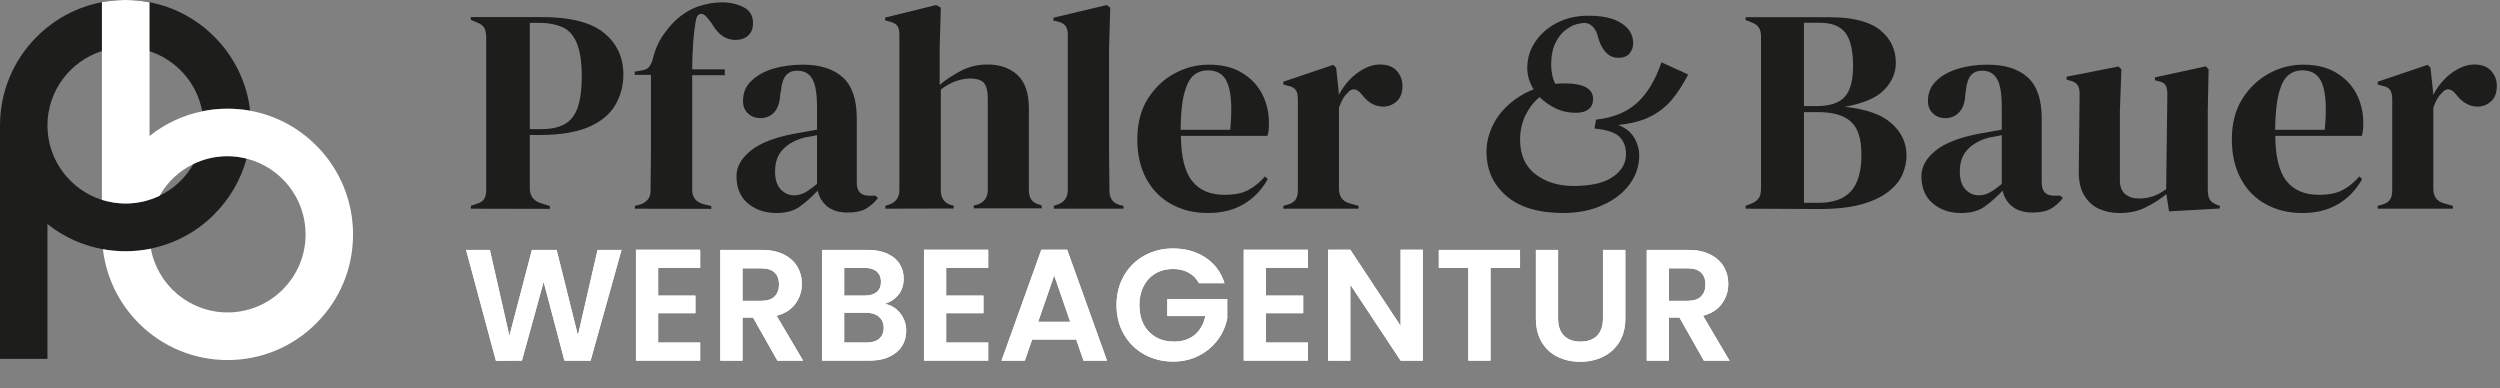 <?xml version="1.0" encoding="UTF-8"?><svg id="Ebene_1" xmlns="http://www.w3.org/2000/svg" viewBox="0 0 1496.3 232.4"><rect x="0" y="0" width="1496.3" height="232.4" fill="#808080" stroke="none"/><defs><style>.cls-1{fill:none;}.cls-1,.cls-2,.cls-3{stroke-width:0px;}.cls-2{fill:#1d1d1b;}.cls-3{fill:#fff;}</style></defs><g id="Ebene_3"><path class="cls-2" d="M115.8,98.1c-4.7,8.3-11.8,15-20.4,19.1-6.1,3-13,4.6-20.3,4.6-5,0-9.7-.8-14.2-2.2-18.8-6-32.5-23.7-32.5-44.5s13.7-38.5,32.5-44.5c4.5-1.4,9.3-2.2,14.2-2.2s9.7.8,14.2,2.2c16.2,5.2,28.5,18.9,31.7,35.9,4.9-1,9.9-1.5,15-1.5,4.6,0,9.2.4,13.7,1.2-1.9-16.7-9.4-32.2-21.5-44.3-10.7-10.7-24.2-17.8-38.8-20.6C84.7.5,80,0,75.2,0s-9.6.5-14.2,1.3c-14.7,2.8-28.2,9.9-39,20.7C7.8,36.2,0,55.1,0,75.2v139.6h28.4v-80.7c9.7,7.7,20.9,12.8,33,15,4.5.8,9.1,1.2,13.7,1.2,5.1,0,10.1-.5,15-1.5,14.3-2.9,27.6-9.9,38.1-20.5,9.4-9.4,16-20.9,19.4-33.4-3.7-.9-7.6-1.5-11.6-1.5-7.1.1-14,1.8-20.2,4.7h0Z"/><path class="cls-1" d="M121.1,66.6c-3.2-17-15.5-30.7-31.7-35.9v50.7c9.3-7.5,20.1-12.5,31.7-14.8Z"/><path class="cls-1" d="M28.4,75.2c0,20.8,13.7,38.5,32.5,44.5V30.7c-18.8,6-32.5,23.6-32.5,44.5h0Z"/><path class="cls-1" d="M90.2,148.8c4.1,21.7,23.1,38.1,45.9,38.1,25.8,0,46.7-21,46.7-46.7,0-21.8-15-40.1-35.1-45.3-3.4,12.5-10,23.9-19.4,33.4-10.6,10.6-23.8,17.6-38.1,20.5h0Z"/><path class="cls-1" d="M115.8,98.1c-8.6,4.2-15.7,10.9-20.4,19.1,8.6-4.1,15.8-10.8,20.4-19.1Z"/><path class="cls-3" d="M189.3,87.1c-10.9-10.9-24.6-18.1-39.4-20.8-4.5-.8-9.1-1.2-13.7-1.2-5.1,0-10.1.5-15,1.5-11.6,2.3-22.4,7.4-31.7,14.8V1.4C84.8.5,80,0,75.2,0s-9.6.5-14.2,1.3v118.3c4.5,1.4,9.3,2.2,14.2,2.2,7.3,0,14.1-1.7,20.3-4.6,4.7-8.3,11.8-15,20.4-19.1,6.1-3,13-4.6,20.3-4.6,4,0,7.9.5,11.6,1.5,20.2,5.2,35.1,23.5,35.1,45.3,0,25.8-21,46.7-46.7,46.7-22.8,0-41.9-16.4-45.9-38.1-4.9,1-9.9,1.5-15,1.5-4.7,0-9.2-.4-13.7-1.2,2,16.7,9.4,32.2,21.5,44.3,14.2,14.2,33.1,22,53.1,22s38.9-7.8,53.1-22c14.2-14.2,22-33.1,22-53.1s-7.8-39.1-22-53.3h0Z"/><path class="cls-2" d="M281.8,124.9v-1.7l3.5-1.2c2.3-.7,3.9-1.7,4.6-3.1.8-1.4,1.1-3.2,1.1-5.6V22.2c0-2.3-.4-4.2-1.2-5.6s-2.4-2.5-4.7-3.3l-3.3-1.4v-1.7h42.2c17.3,0,29.8,3.2,37.5,9.5,7.7,6.3,11.6,14.6,11.6,24.9,0,6.6-1.6,12.7-4.8,18.2-3.2,5.5-8.4,9.9-15.7,13.1-7.3,3.2-17.2,4.9-29.6,4.9h-5.9v32c0,4.5,2.3,7.5,6.8,8.9l5.2,1.6v1.7l-47.3-.1h0ZM317.1,77.3h6.6c5.7,0,10.3-.9,13.9-2.8s6.3-5.1,8-9.7,2.6-11.1,2.6-19.3-1-14.8-2.9-19.5-4.7-7.9-8.4-9.6-8.4-2.7-13.9-2.7h-5.9v63.6h0Z"/><path class="cls-2" d="M380,124.9v-1.7l2.3-.5c2.2-.6,3.9-1.6,5.2-3,1.3-1.4,1.9-3.3,1.9-5.7,0-4.3,0-8.6.1-12.8.1-4.2.1-8.5.1-12.8v-43.6h-9.7v-1.9l3.8-.7c2.3-.2,4-1,5-2.4s1.8-3.3,2.3-5.7c1.2-4.5,2.9-8.5,5.1-11.9s4.8-6.6,7.7-9.5c4.4-4.2,9.1-7.1,14-8.8s9.8-2.5,14.5-2.5,8.9,1,12.7,2.9c3.8,1.9,5.7,5.1,5.7,9.5,0,3.1-.9,5.6-2.8,7.4s-4.5,2.7-7.8,2.7c-2.8,0-5.3-.8-7.6-2.3-2.3-1.5-4.6-4.2-6.8-8l-2.4-3c-1.3-1.6-2.5-2.4-3.8-2.3-1.3.1-2.2,1-2.8,2.9-.8,4.1-1.4,8.8-1.8,14.3s-.6,10.8-.6,16h19.5v3.5h-19.5v68.8c0,4.4,2.3,7.2,7,8.5l4.4,1v1.7l-45.7-.1h0Z"/><path class="cls-2" d="M464.7,127.5c-6.7,0-12.4-1.9-17-5.7-4.6-3.8-6.9-9.3-6.9-16.5,0-5.4,2.8-10.5,8.4-15,5.6-4.6,14.3-8,26.2-10.3,1.9-.3,3.9-.7,6.3-1.1,2.3-.4,4.8-.8,7.3-1.3v-13.9c0-7.9-1-13.4-2.9-16.6-1.9-3.2-4.9-4.8-9-4.8-2.8,0-5,.9-6.6,2.7s-2.7,4.9-3.1,9.3l-.4,1.9c-.2,5-1.5,8.6-3.6,11-2.2,2.3-4.9,3.5-8.2,3.5-3,0-5.5-.9-7.5-2.8s-3-4.3-3-7.5c0-4.8,1.6-8.8,5-12,3.3-3.2,7.7-5.7,13.1-7.3s11.4-2.4,17.7-2.4c10.3,0,18.3,2.5,23.9,7.6,5.6,5,8.4,13.2,8.4,24.6v38.4c0,5.2,2.4,7.8,7.3,7.8h3.8l1.6,1.4c-2.2,2.8-4.6,4.9-7.2,6.4s-6.3,2.3-11,2.3c-5.1,0-9.1-1.2-12.1-3.6s-4.9-5.5-5.8-9.5c-3.5,3.7-7,6.9-10.7,9.5-3.5,2.6-8.2,3.9-14,3.9h0ZM475.3,116.9c2.3,0,4.5-.6,6.5-1.7s4.4-2.8,7.2-5.1v-29.2c-1.2.2-2.3.5-3.5.7s-2.5.5-4,.7c-5.3,1.4-9.6,3.7-12.8,7s-4.8,7.7-4.8,13.3c0,4.8,1.1,8.3,3.3,10.7,2.3,2.4,5,3.6,8.1,3.6h0Z"/><path class="cls-2" d="M529.9,124.9v-1.7l2.1-.7c4.2-1.4,6.3-4.3,6.3-8.7V20.9c0-2.4-.4-4.2-1.2-5.4s-2.4-2-4.7-2.6l-2.6-.7v-1.7l30.5-7.5,2.8,1.6-.7,24.5v21.7c4.1-3.4,8.4-6.2,13.1-8.6,4.7-2.4,9.9-3.6,15.6-3.6,7.5,0,13.5,2.2,18,6.4,4.5,4.3,6.7,10.9,6.7,19.8v49c0,2.3.5,4.2,1.4,5.6s2.5,2.4,4.9,3.1l1.4.5v1.7h-40.7v-1.7l2.1-.5c4.2-1.4,6.3-4.3,6.3-8.9v-54.4c0-4.6-.8-7.8-2.3-9.6-1.6-1.7-4.3-2.6-8.3-2.6-2.5,0-5.3.5-8.3,1.5s-6.1,2.7-9.2,5.1v60.5c0,4.5,2.1,7.4,6.3,8.7l1.4.3v1.7l-40.9.1h0Z"/><path class="cls-2" d="M630.7,124.9v-1.7l2.1-.7c4.2-1.4,6.3-4.3,6.3-8.7V20.8c0-2.3-.5-4.1-1.4-5.3s-2.5-2.1-4.9-2.7l-2.3-.5v-1.7l31.9-7.6,2.1,1.6-.7,24.3v59.5c0,4.3,0,8.6.1,12.8.1,4.2.1,8.4.1,12.6,0,2.3.5,4.2,1.4,5.7.9,1.4,2.5,2.5,4.7,3.2l2.3.5v1.7h-41.7Z"/><path class="cls-2" d="M723.6,38.7c7.5,0,14,1.5,19.3,4.6s9.4,7.2,12.3,12.5c2.8,5.3,4.3,11.3,4.3,18,0,1.3-.1,2.6-.2,3.9-.1,1.3-.3,2.5-.7,3.6h-51.8c.1,12.5,2.3,21.5,6.7,27,4.3,5.5,10.8,8.3,19.4,8.3,5.8,0,10.5-.9,14.1-2.8s7-4.6,10.1-8.2l1.7,1.6c-3.6,6.4-8.4,11.4-14.3,14.9-6,3.6-13.1,5.4-21.5,5.4s-15.5-1.8-21.9-5.3-11.4-8.6-15-15.2-5.4-14.5-5.4-23.7,2.1-17.6,6.3-24.2,9.5-11.7,16.1-15.2c6.4-3.5,13.3-5.2,20.5-5.2h0ZM723,42.1c-3.4,0-6.2,1-8.6,3-2.4,2-4.2,5.6-5.6,10.8s-2.1,12.4-2.2,21.8h29.7c1.2-12.6.7-21.7-1.4-27.3-1.9-5.5-5.9-8.3-11.9-8.3h0Z"/><path class="cls-2" d="M768.1,124.9v-1.7l2.6-.7c2.3-.7,3.9-1.7,4.8-3.1.9-1.4,1.3-3.2,1.3-5.4v-54.5c0-2.5-.4-4.4-1.3-5.7-.9-1.2-2.5-2.1-4.8-2.5l-2.6-.7v-1.7l29.9-10.1,1.7,1.7,1.6,15v1.4c1.6-3.2,3.7-6.2,6.3-9s5.5-5,8.7-6.7,6.3-2.6,9.5-2.6c4.4,0,7.8,1.2,10.1,3.7s3.5,5.5,3.5,9.2c0,3.9-1.1,7-3.4,9.1s-5,3.2-8.1,3.2c-4.9,0-9.2-2.4-12.9-7.3l-.3-.3c-1.2-1.6-2.5-2.5-4-2.7s-2.9.5-4.2,2.2c-1.2,1-2.1,2.3-2.9,3.7-.8,1.5-1.5,3.1-2.2,5v48.5c0,4.6,2,7.5,6.1,8.7l5.6,1.6v1.7h-45Z"/><path class="cls-2" d="M936,127.5c-15,0-26.5-3.4-34.4-10.2-7.9-6.8-11.9-15.6-11.9-26.5,0-5.2,1.2-10.3,3.5-15.2,2.3-4.9,5.6-9.3,9.9-13.1s9.2-6.9,14.8-9c-2.5-4.1-3.8-8.4-3.8-12.8,0-5.6,1.5-10.7,4.6-15.4s7.4-8.6,12.9-11.5,11.9-4.4,19-4.4c8.4,0,15,1.4,19.7,4.4,4.7,2.9,7.1,6.9,7.2,12,0,2.3-.7,4.3-2.1,6.1s-3.7,2.7-6.9,2.7c-5.2,0-9.1-3.6-11.6-10.8l-.8-2.9c-.8-2.6-2.1-4.6-3.9-5.9-1.8-1.3-4-1.6-6.7-.9-2.6.3-5.3,1.5-7.9,3.4-2.7,1.9-4.9,4.6-6.6,8.1-1.7,3.5-2.6,7.8-2.6,13,0,2,.2,4.1.6,6.1.4,2,1,3.8,1.8,5.5,1.8-.2,3.6-.3,5.5-.3,11.5,0,17.2,3.1,17.2,9.4,0,2.5-.8,4.5-2.6,6s-4.3,2.2-7.8,2.2c-4.2,0-8.2-.8-11.9-2.6s-7-4-9.7-6.8c-3.5,2.8-6.3,6.5-8.5,10.9-2.1,4.4-3.2,9.3-3.2,14.5,0,9.1,3,16,9.1,20.7,6.1,4.7,13.7,7.1,22.8,7.1,10.6,0,18.5-1.8,23.7-5.5,5.2-3.6,7.8-8.1,7.8-13.5,0-4.4-1.3-7.9-4-10.5s-7.7-4.2-14.9-4.9l1-5.3c10.3-1.1,18.6-4.6,24.7-10.2,6.1-5.7,10.9-13.7,14.4-24.1l16,7.3c-3,5.8-6.2,10.8-9.7,15-3.5,4.2-7.8,7.6-13,10.2-5.1,2.6-11.5,4.2-19.3,5,4.2,1.5,7.4,3.9,9.5,7.3s3.2,7.1,3.2,10.9c0,6.5-2,12.3-5.9,17.5s-9.3,9.3-16.1,12.3c-6.7,3.1-14.4,4.6-23.1,4.7h0Z"/><path class="cls-2" d="M1044.8,124.9v-1.7l3.1-1.2c2.3-.9,3.9-2.1,4.8-3.5s1.3-3.2,1.3-5.6V22.2c0-2.4-.4-4.4-1.3-5.7s-2.5-2.5-4.8-3.3l-3.1-1.2v-1.7h49.9c14.1,0,24.3,2.6,30.6,7.7,6.3,5.1,9.4,11.7,9.4,19.6,0,5.9-2.3,11.3-6.9,16.1-4.6,4.8-12.4,8.2-23.6,10.2,12.8,1.4,22.1,4.7,28,10s8.9,11.7,8.9,19.2c0,3.7-.8,7.4-2.4,11.2-1.6,3.8-4.4,7.2-8.3,10.3-3.9,3.1-9.2,5.7-15.9,7.6-6.7,1.9-15.2,2.9-25.6,2.9l-44.1-.2h0ZM1079.7,63.5h7.5c7.8,0,13.4-1.8,16.8-5.4s5.1-9.9,5.1-18.8-1.6-15.9-4.7-19.8c-3.1-3.9-8.2-5.9-15.3-5.9h-9.4v49.9h0ZM1079.7,121.4h8.7c8.7,0,15.2-2.3,19.4-6.9,4.2-4.6,6.3-11.9,6.3-21.7s-2-15.9-6.1-19.8-10.7-5.9-20-5.9h-8.3v54.3h0Z"/><path class="cls-2" d="M1173.8,127.5c-6.7,0-12.4-1.9-16.9-5.7-4.6-3.8-6.9-9.3-6.9-16.5,0-5.4,2.8-10.5,8.3-15,5.6-4.6,14.3-8,26.2-10.3,1.8-.3,3.9-.7,6.3-1.1,2.3-.4,4.8-.8,7.3-1.3v-13.9c0-7.9-1-13.4-2.9-16.6-1.9-3.2-4.9-4.8-8.9-4.8-2.8,0-5,.9-6.6,2.7s-2.7,4.9-3.1,9.3l-.3,1.9c-.2,5-1.4,8.6-3.7,11-2.2,2.3-4.9,3.5-8.2,3.5-3,0-5.5-.9-7.5-2.8s-3-4.3-3-7.5c0-4.8,1.7-8.8,5-12,3.3-3.2,7.7-5.7,13.1-7.3s11.4-2.4,17.7-2.4c10.3,0,18.3,2.5,23.9,7.6,5.6,5,8.4,13.2,8.4,24.6v38.4c0,5.2,2.4,7.8,7.3,7.8h3.8l1.6,1.4c-2.2,2.8-4.6,4.9-7.2,6.4-2.6,1.5-6.3,2.3-11,2.3-5.1,0-9.1-1.2-12.1-3.6s-4.9-5.5-5.8-9.5c-3.5,3.7-7,6.9-10.7,9.5-3.6,2.6-8.3,3.9-14.1,3.9h0ZM1184.4,116.9c2.3,0,4.5-.6,6.5-1.7s4.4-2.8,7.2-5.1v-29.2c-1.2.2-2.3.5-3.5.7s-2.5.5-4,.7c-5.3,1.4-9.6,3.7-12.8,7-3.2,3.3-4.8,7.7-4.8,13.3,0,4.8,1.1,8.3,3.3,10.7,2.3,2.4,5,3.6,8.1,3.6Z"/><path class="cls-2" d="M1268.5,127.5c-4.5,0-8.7-.9-12.4-2.6-3.8-1.7-6.7-4.6-8.9-8.4-2.2-3.8-3.2-9-3-15.4l.5-44.7c0-2.7-.5-4.6-1.4-5.7-.9-1.2-2.4-2-4.3-2.4l-2.1-.7v-1.7l31.1-6.1,1.7,1.7-.9,24.7v41.8c0,3.7,1.1,6.4,3.2,8.2,2.1,1.7,4.8,2.6,8.1,2.6s6.1-.5,8.7-1.4,5.1-2.3,7.7-4.2l.7-56.7c0-2.7-.4-4.5-1.2-5.7-.8-1.1-2.3-1.9-4.5-2.3l-1.7-.5v-1.7l30.4-6.6,1.7,1.7-.5,24.7v47.1c0,2.6.3,4.5,1,5.9.7,1.4,2.2,2.6,4.5,3.5l1.7.5v1.7l-30.4,1.7-1.6-10.3c-3.8,3.1-8,5.8-12.4,7.9-4.4,2.3-9.6,3.4-15.7,3.4h0Z"/><path class="cls-2" d="M1378.6,38.7c7.5,0,14,1.5,19.3,4.6,5.3,3.1,9.4,7.2,12.3,12.5,2.8,5.3,4.3,11.3,4.3,18,0,1.3-.1,2.6-.2,3.9s-.3,2.5-.7,3.6h-51.8c.1,12.5,2.3,21.5,6.7,27,4.3,5.5,10.8,8.3,19.4,8.3,5.8,0,10.5-.9,14.1-2.8,3.6-1.9,7-4.6,10.1-8.2l1.7,1.6c-3.6,6.4-8.4,11.4-14.3,14.9-6,3.6-13.1,5.4-21.5,5.4s-15.5-1.8-21.9-5.3-11.4-8.6-14.9-15.2c-3.6-6.6-5.4-14.5-5.4-23.7s2.1-17.6,6.3-24.2c4.2-6.6,9.5-11.7,16.1-15.2,6.3-3.5,13.2-5.2,20.4-5.2h0ZM1378.1,42.1c-3.4,0-6.2,1-8.6,3s-4.2,5.6-5.6,10.8c-1.3,5.2-2.1,12.4-2.2,21.8h29.7c1.2-12.6.7-21.7-1.4-27.3-2-5.5-6-8.3-11.9-8.3h0Z"/><path class="cls-2" d="M1423.1,124.9v-1.7l2.6-.7c2.3-.7,3.9-1.7,4.8-3.1s1.3-3.2,1.3-5.4v-54.5c0-2.5-.4-4.4-1.3-5.7s-2.5-2.1-4.8-2.5l-2.6-.7v-1.7l29.9-10.1,1.7,1.7,1.6,15v1.4c1.6-3.2,3.7-6.2,6.3-9s5.5-5,8.7-6.7c3.2-1.7,6.3-2.6,9.5-2.6,4.4,0,7.8,1.2,10.1,3.7s3.5,5.5,3.5,9.2c0,3.9-1.1,7-3.4,9.1-2.3,2.1-5,3.2-8.1,3.2-4.9,0-9.2-2.4-12.9-7.3l-.3-.3c-1.2-1.6-2.5-2.5-4-2.7s-2.9.5-4.2,2.2c-1.2,1-2.1,2.3-2.9,3.7-.8,1.4-1.5,3.1-2.2,5v48.5c0,4.6,2,7.5,6.1,8.7l5.6,1.6v1.7h-45Z"/></g><path class="cls-3" d="M371.99,149.59l-18.51,66.26h-15.66l-12.44-47.18-13,47.18-15.57.09-17.85-66.36h14.24l11.68,51.45,13.48-51.45h14.81l12.72,51.17,11.77-51.17h14.33Z"/><path class="cls-3" d="M393.92,160.31v16.61h22.31v10.54h-22.31v17.56h25.16v10.82h-38.45v-66.36h38.45v10.82h-25.16Z"/><path class="cls-3" d="M465.3,215.85l-14.62-25.82h-6.27v25.82h-13.29v-66.26h24.87c5.13,0,9.49.9,13.1,2.71s6.31,4.24,8.12,7.31c1.8,3.07,2.71,6.5,2.71,10.3,0,4.37-1.27,8.31-3.8,11.82-2.53,3.51-6.3,5.93-11.3,7.26l15.85,26.87h-15.38ZM444.42,180.06h11.11c3.61,0,6.3-.87,8.07-2.61,1.77-1.74,2.66-4.16,2.66-7.26s-.89-5.39-2.66-7.07c-1.77-1.68-4.46-2.52-8.07-2.52h-11.11v19.46Z"/><path class="cls-3" d="M538.78,187.46c2.4,3.04,3.61,6.52,3.61,10.44,0,3.54-.87,6.66-2.61,9.35-1.74,2.69-4.26,4.79-7.55,6.31-3.29,1.52-7.18,2.28-11.68,2.28h-28.58v-66.26h27.34c4.49,0,8.37.73,11.63,2.18,3.26,1.46,5.73,3.48,7.41,6.08,1.68,2.6,2.52,5.54,2.52,8.83,0,3.86-1.03,7.09-3.09,9.68-2.06,2.6-4.79,4.43-8.21,5.51,3.73.7,6.8,2.56,9.21,5.6ZM505.27,176.93h12.15c3.16,0,5.6-.71,7.31-2.14,1.71-1.42,2.56-3.47,2.56-6.12s-.85-4.71-2.56-6.17c-1.71-1.46-4.15-2.18-7.31-2.18h-12.15v16.61ZM526.2,202.75c1.8-1.52,2.71-3.67,2.71-6.46s-.95-5.08-2.85-6.69c-1.9-1.61-4.46-2.42-7.69-2.42h-13.1v17.85h13.39c3.23,0,5.74-.76,7.55-2.28Z"/><path class="cls-3" d="M566.31,160.31v16.61h22.31v10.54h-22.31v17.56h25.16v10.82h-38.45v-66.36h38.45v10.82h-25.16Z"/><path class="cls-3" d="M644.15,203.22h-26.39l-4.37,12.63h-13.96l23.83-66.36h15.47l23.83,66.36h-14.05l-4.37-12.63ZM640.55,192.59l-9.59-27.72-9.59,27.72h19.18Z"/><path class="cls-3" d="M717.63,169.52c-1.52-2.78-3.61-4.9-6.27-6.36-2.66-1.46-5.76-2.18-9.3-2.18-3.92,0-7.4.89-10.44,2.66-3.04,1.77-5.41,4.3-7.12,7.59-1.71,3.29-2.56,7.09-2.56,11.39s.87,8.29,2.61,11.58c1.74,3.29,4.16,5.82,7.26,7.59,3.1,1.77,6.71,2.66,10.82,2.66,5.06,0,9.21-1.34,12.44-4.04,3.23-2.69,5.35-6.44,6.36-11.25h-22.78v-10.16h35.88v11.58c-.89,4.62-2.79,8.89-5.7,12.82-2.91,3.93-6.66,7.07-11.25,9.45-4.59,2.37-9.73,3.56-15.43,3.56-6.39,0-12.17-1.44-17.32-4.32-5.16-2.88-9.21-6.88-12.15-12.01-2.94-5.13-4.42-10.95-4.42-17.47s1.47-12.36,4.42-17.51c2.94-5.16,6.99-9.18,12.15-12.06,5.16-2.88,10.9-4.32,17.23-4.32,7.47,0,13.96,1.82,19.46,5.46,5.51,3.64,9.3,8.75,11.39,15.33h-15.28Z"/><path class="cls-3" d="M757.69,160.31v16.61h22.31v10.54h-22.31v17.56h25.16v10.82h-38.45v-66.36h38.45v10.82h-25.16Z"/><path class="cls-3" d="M851.58,215.85h-13.29l-30.09-45.47v45.47h-13.29v-66.36h13.29l30.09,45.57v-45.57h13.29v66.36Z"/><path class="cls-3" d="M909.77,149.59v10.73h-17.66v55.54h-13.29v-55.54h-17.66v-10.73h48.6Z"/><path class="cls-3" d="M932.55,149.59v41.01c0,4.49,1.17,7.93,3.51,10.3,2.34,2.37,5.63,3.56,9.87,3.56s7.63-1.19,9.97-3.56c2.34-2.37,3.51-5.81,3.51-10.3v-41.01h13.39v40.92c0,5.63-1.22,10.39-3.66,14.29-2.44,3.89-5.7,6.82-9.78,8.78-4.08,1.96-8.62,2.94-13.62,2.94s-9.42-.98-13.43-2.94c-4.02-1.96-7.2-4.89-9.54-8.78-2.34-3.89-3.51-8.65-3.51-14.29v-40.92h13.29Z"/><path class="cls-3" d="M1019.79,215.85l-14.62-25.82h-6.27v25.82h-13.29v-66.26h24.87c5.13,0,9.49.9,13.1,2.71s6.31,4.24,8.12,7.31c1.8,3.07,2.71,6.5,2.71,10.3,0,4.37-1.27,8.31-3.8,11.82-2.53,3.51-6.3,5.93-11.3,7.26l15.85,26.87h-15.38ZM998.91,180.06h11.11c3.61,0,6.3-.87,8.07-2.61,1.77-1.74,2.66-4.16,2.66-7.26s-.89-5.39-2.66-7.07c-1.77-1.68-4.46-2.52-8.07-2.52h-11.11v19.46Z"/><path class="cls-3" d="M371.99,149.59l-18.51,66.26h-15.66l-12.44-47.18-13,47.18-15.57.09-17.85-66.36h14.24l11.68,51.45,13.48-51.45h14.81l12.72,51.17,11.77-51.17h14.33Z"/><path class="cls-3" d="M393.92,160.31v16.61h22.31v10.54h-22.31v17.56h25.16v10.82h-38.45v-66.36h38.45v10.82h-25.16Z"/><path class="cls-3" d="M465.3,215.85l-14.62-25.82h-6.27v25.82h-13.29v-66.26h24.87c5.13,0,9.49.9,13.1,2.71s6.31,4.24,8.12,7.31c1.8,3.07,2.71,6.5,2.71,10.3,0,4.37-1.27,8.31-3.8,11.82-2.53,3.51-6.3,5.93-11.3,7.26l15.85,26.87h-15.38ZM444.42,180.06h11.11c3.61,0,6.3-.87,8.07-2.61,1.77-1.74,2.66-4.16,2.66-7.26s-.89-5.39-2.66-7.07c-1.77-1.68-4.46-2.52-8.07-2.52h-11.11v19.46Z"/><path class="cls-3" d="M538.78,187.46c2.4,3.04,3.61,6.52,3.61,10.44,0,3.54-.87,6.66-2.61,9.35-1.74,2.69-4.26,4.79-7.55,6.31-3.29,1.52-7.18,2.28-11.68,2.28h-28.58v-66.26h27.34c4.49,0,8.37.73,11.63,2.18,3.26,1.46,5.73,3.48,7.41,6.08,1.68,2.6,2.52,5.54,2.52,8.83,0,3.86-1.03,7.09-3.09,9.68-2.06,2.6-4.79,4.43-8.21,5.51,3.73.7,6.8,2.56,9.21,5.6ZM505.27,176.93h12.15c3.16,0,5.6-.71,7.31-2.14,1.71-1.42,2.56-3.47,2.56-6.12s-.85-4.71-2.56-6.17c-1.71-1.46-4.15-2.18-7.31-2.18h-12.15v16.61ZM526.2,202.75c1.8-1.52,2.71-3.67,2.71-6.46s-.95-5.08-2.85-6.69c-1.9-1.61-4.46-2.42-7.69-2.42h-13.1v17.85h13.39c3.23,0,5.74-.76,7.55-2.28Z"/><path class="cls-3" d="M566.31,160.31v16.61h22.31v10.54h-22.31v17.56h25.16v10.82h-38.45v-66.36h38.45v10.82h-25.16Z"/><path class="cls-3" d="M644.15,203.22h-26.39l-4.37,12.63h-13.96l23.83-66.36h15.47l23.83,66.36h-14.05l-4.37-12.63ZM640.55,192.59l-9.59-27.72-9.59,27.72h19.18Z"/><path class="cls-3" d="M717.63,169.52c-1.52-2.78-3.61-4.9-6.27-6.36-2.66-1.46-5.76-2.18-9.3-2.18-3.92,0-7.4.89-10.44,2.66-3.04,1.77-5.41,4.3-7.12,7.59-1.71,3.29-2.56,7.09-2.56,11.39s.87,8.29,2.61,11.58c1.74,3.29,4.16,5.82,7.26,7.59,3.1,1.77,6.71,2.66,10.82,2.66,5.06,0,9.21-1.34,12.44-4.04,3.23-2.69,5.35-6.44,6.36-11.25h-22.78v-10.16h35.88v11.58c-.89,4.62-2.79,8.89-5.7,12.82-2.91,3.93-6.66,7.07-11.25,9.45-4.59,2.37-9.73,3.56-15.43,3.56-6.39,0-12.17-1.44-17.32-4.32-5.16-2.88-9.21-6.88-12.15-12.01-2.94-5.13-4.42-10.95-4.42-17.47s1.47-12.36,4.42-17.51c2.94-5.16,6.99-9.18,12.15-12.06,5.16-2.88,10.9-4.32,17.23-4.32,7.47,0,13.96,1.82,19.46,5.46,5.51,3.64,9.3,8.75,11.39,15.33h-15.28Z"/><path class="cls-3" d="M757.69,160.31v16.61h22.31v10.54h-22.31v17.56h25.16v10.82h-38.45v-66.36h38.45v10.82h-25.16Z"/><path class="cls-3" d="M851.58,215.85h-13.29l-30.09-45.47v45.47h-13.29v-66.36h13.29l30.09,45.57v-45.57h13.29v66.36Z"/><path class="cls-3" d="M909.77,149.59v10.73h-17.66v55.54h-13.29v-55.54h-17.66v-10.73h48.6Z"/><path class="cls-3" d="M932.55,149.59v41.01c0,4.49,1.17,7.93,3.51,10.3,2.34,2.37,5.63,3.56,9.87,3.56s7.63-1.19,9.97-3.56c2.34-2.37,3.51-5.81,3.51-10.3v-41.01h13.39v40.92c0,5.63-1.22,10.39-3.66,14.29-2.44,3.89-5.7,6.82-9.78,8.78-4.08,1.96-8.62,2.94-13.62,2.94s-9.42-.98-13.43-2.94c-4.02-1.96-7.2-4.89-9.54-8.78-2.34-3.89-3.51-8.65-3.51-14.29v-40.92h13.29Z"/><path class="cls-3" d="M1019.79,215.85l-14.62-25.82h-6.27v25.82h-13.29v-66.26h24.87c5.13,0,9.49.9,13.1,2.71s6.31,4.24,8.12,7.31c1.8,3.07,2.71,6.5,2.71,10.3,0,4.37-1.27,8.31-3.8,11.82-2.53,3.51-6.3,5.93-11.3,7.26l15.85,26.87h-15.38ZM998.91,180.06h11.11c3.61,0,6.3-.87,8.07-2.61,1.77-1.74,2.66-4.16,2.66-7.26s-.89-5.39-2.66-7.07c-1.77-1.68-4.46-2.52-8.07-2.52h-11.11v19.46Z"/></svg>